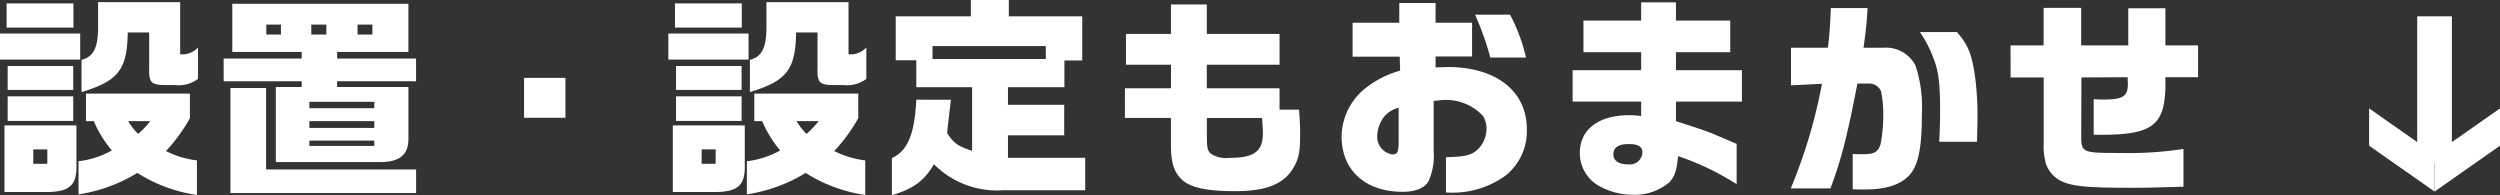 <svg xmlns="http://www.w3.org/2000/svg" width="329.918" height="25.76" viewBox="0 0 329.918 25.76">
  <rect x="0" y="0" width="329.918" height="25.76" fill="#333333" stroke="none"/>
  <g id="グループ_29210" data-name="グループ 29210" transform="translate(-134.465 -25.028)">
    <path id="パス_3382" data-name="パス 3382" d="M247.393,178.445H236.809V175h10.584Zm-.5,8.68v5.152c.084,2.688-.841,3.584-3.752,3.64H237.4v-8.792Zm-.393-12.908h-8.819v-3.192H246.5Zm-.027,8.232h-8.652v-3.164h8.652Zm0,4.088h-8.652v-3.248h8.652Zm-3.416,3.752H241.2v1.9h1.849Zm4.115,1.568a11.953,11.953,0,0,0,4.4-1.428,15.08,15.08,0,0,1-2.38-3.864h-1.036v-3.64h13.719v3.248a22.606,22.606,0,0,1-3.164,4.34,12.315,12.315,0,0,0,4.088,1.232v4.564a20.171,20.171,0,0,1-7.868-2.912,20.8,20.8,0,0,1-7.756,2.828Zm13.412-21v6.888h.561a2.877,2.877,0,0,0,1.792-.9v4.144a4.257,4.257,0,0,1-3.025.812h-1.343c-1.821-.028-2.128-.336-2.073-2.24v-4.7h-2.828c-.084,4.928-1.231,6.384-6.1,7.868v-4.256c1.651-.42,2.239-1.708,2.183-4.732v-2.884Zm-6.859,15.708a8.5,8.5,0,0,0,1.315,1.68,11.829,11.829,0,0,0,1.6-1.68Z" transform="translate(-102.344 -145.549)" fill="#fff"/>
    <path id="パス_3383" data-name="パス 3383" d="M266.321,178.3h10.3v-.868h-9.157v-6.356h23.241v6.356H281.3v.868h10.416v3H281.3v.756h9.408V189c-.029,1.988-1.176,2.94-3.613,2.968H273.209v-9.912h3.416V181.3h-10.3Zm.9,3.892h4.7v10.752h19.8v3.108h-24.5Zm6.664-8.372h-1.932v1.316h1.932Zm12.32,10.192h-8.568v.84H286.2Zm0,2.548h-8.568v.9H286.2Zm0,2.576h-8.568v.7H286.2Zm-6.328-15.316h-1.988v1.316h1.988Zm6.076,0h-1.96v1.316h1.96Z" transform="translate(-102.344 -145.549)" fill="#fff"/>
    <rect id="長方形_116" data-name="長方形 116" width="5.46" height="5.264" transform="translate(203.624 35.305)" fill="#fff"/>
    <path id="パス_3384" data-name="パス 3384" d="M335.594,178.445H325.01V175h10.584Zm-.5,8.68v5.152c.084,2.688-.841,3.584-3.752,3.64H325.6v-8.792Zm-.393-12.908h-8.819v-3.192H334.7Zm-.027,8.232h-8.652v-3.164h8.652Zm0,4.088h-8.652v-3.248h8.652Zm-3.416,3.752H329.4v1.9h1.849Zm4.115,1.568a11.953,11.953,0,0,0,4.4-1.428,15.081,15.081,0,0,1-2.38-3.864H336.35v-3.64h13.719v3.248a22.6,22.6,0,0,1-3.164,4.34,12.315,12.315,0,0,0,4.088,1.232v4.564a20.171,20.171,0,0,1-7.868-2.912,20.8,20.8,0,0,1-7.756,2.828Zm13.412-21v6.888h.561a2.877,2.877,0,0,0,1.792-.9v4.144a4.257,4.257,0,0,1-3.025.812h-1.343c-1.821-.028-2.128-.336-2.073-2.24v-4.7h-2.828c-.084,4.928-1.231,6.384-6.1,7.868v-4.256c1.651-.42,2.239-1.708,2.183-4.732v-2.884Zm-6.859,15.708a8.5,8.5,0,0,0,1.315,1.68,11.83,11.83,0,0,0,1.6-1.68Z" transform="translate(-102.344 -145.549)" fill="#fff"/>
    <path id="パス_3385" data-name="パス 3385" d="M362.3,183.737l-.14,1.176-.252,2.156-.112,1.064c.868,1.344,1.428,1.736,3.3,2.352v-8.4h-7.364v-3.556h-2.716v-5.8h9.912v-2.156h5.012v2.156h9.688v5.824h-2.352v3.528h-7.448v2.324h7.42v4.032h-7.42v2.968h10.192v4.284h-10.92a11.719,11.719,0,0,1-9.044-3.444c-1.26,2.184-2.716,3.248-5.544,4.088v-4.9c2.072-.924,3-3.164,3.22-7.7Zm12.516-7.084H359.869v1.708h14.952Z" transform="translate(-102.344 -145.549)" fill="#fff"/>
    <path id="パス_3386" data-name="パス 3386" d="M385.265,182.225h6.076v-3.108H385.4v-4.06h5.936v-3.892h4.732v3.892h9.6v4.06h-9.6v3.108h9.6v2.828h2.576c.112,1.54.14,2.268.14,3.276,0,2.212-.168,3.136-.812,4.256-1.26,2.268-3.584,3.22-7.812,3.22-3.836,0-6.02-.5-7.112-1.652-.98-1.008-1.316-2.212-1.316-4.676v-3.332h-6.076Zm10.808,3.92v2.268c0,1.6.084,2.016.476,2.408a3.638,3.638,0,0,0,2.52.588c3.248,0,4.4-.84,4.4-3.276,0-.364-.028-1.036-.112-1.988Z" transform="translate(-102.344 -145.549)" fill="#fff"/>
    <path id="パス_3387" data-name="パス 3387" d="M415.31,178.053v-4.48h6.159v-2.6h4.788v2.6h4.816v4.452h-4.816v1.456c.7-.028,1.288-.056,1.6-.056,6.412,0,10.444,3.192,10.444,8.2a7.507,7.507,0,0,1-2.744,6.076,11.861,11.861,0,0,1-7.028,2.3c-.252,0-.5,0-.9-.028v-4.648c2.408-.056,3.276-.252,4.088-.924a3.828,3.828,0,0,0,1.26-2.856,3.055,3.055,0,0,0-.476-1.68,6.65,6.65,0,0,0-4.984-2.1,14.843,14.843,0,0,0-1.512.14v6.608a8.318,8.318,0,0,1-.644,3.92c-.505.951-1.736,1.456-3.472,1.456-4.9,0-8.035-2.856-8.035-7.308a8.265,8.265,0,0,1,3.359-6.524,12.872,12.872,0,0,1,4.368-2.156l-.056-1.848Zm6.075,6.748a3.591,3.591,0,0,0-1.848,1.092,4.347,4.347,0,0,0-.98,2.6,2.34,2.34,0,0,0,2.044,2.464c.616,0,.784-.364.784-1.68Zm14.7-12.292a22.74,22.74,0,0,1,2.1,5.656h-4.7a39.394,39.394,0,0,0-2.016-5.656Z" transform="translate(-102.344 -145.549)" fill="#fff"/>
    <path id="パス_3388" data-name="パス 3388" d="M444.344,179.845h9.044v-2.38h-7.616v-4.172h7.616v-2.408h4.592v2.408h7.168v4.172H457.98v2.38h8.708v4.144H457.98v2.576c2.885.924,3.416,1.12,4.06,1.344.812.308,1.12.448,3.949,1.652v5.32a35.439,35.439,0,0,0-7.729-3.7c-.168,1.848-.448,2.716-1.147,3.444a7,7,0,0,1-4.789,1.652,9.1,9.1,0,0,1-4.255-1.036,4.948,4.948,0,0,1-2.773-4.48c0-3.108,2.464-4.984,6.552-4.984a13.022,13.022,0,0,1,1.54.112v-1.9h-9.044Zm5.376,11.088c0,.868.7,1.344,2.044,1.344a1.653,1.653,0,0,0,1.792-1.624c0-.728-.588-1.064-1.792-1.064-1.372,0-2.044.448-2.044,1.344" transform="translate(-102.344 -145.549)" fill="#fff"/>
    <path id="パス_3389" data-name="パス 3389" d="M478.029,176.877c.2-1.54.28-2.632.392-5.236h4.845c-.112,1.876-.2,2.884-.533,5.236h2.632a4.365,4.365,0,0,1,4.227,2.352,17.366,17.366,0,0,1,.842,6.356c0,3.528-.28,5.656-.953,7.056q-1.386,2.94-6.551,2.94c-.394,0-.953,0-1.625-.028V190.9c.5.028,1.287.028,1.4.028,1.485,0,2.017-.336,2.3-1.428a19.909,19.909,0,0,0,.336-3.724,16.138,16.138,0,0,0-.279-3.108,1.679,1.679,0,0,0-1.623-1.064h-1.513c-1.4,7.224-2.129,10-3.556,13.832h-5.237a68.672,68.672,0,0,0,4.116-13.8l-4.088.2v-4.956Zm17.023-2.072c1.513,1.708,2.017,3.024,2.438,6.188a39.6,39.6,0,0,1,.28,5.264c0,.7-.03,1.456-.058,3.024h-4.983c.084-1.932.111-2.884.111-4,0-3.7-.2-5.264-.867-7a16.318,16.318,0,0,0-1.792-3.472Z" transform="translate(-102.344 -145.549)" fill="#fff"/>
    <path id="パス_3390" data-name="パス 3390" d="M502.136,176.569H506.5v-4.956h4.956v4.956h6.216v-4.9h4.9v4.9h4.313v4.2h-4.313v1.512c-.2,5.068-1.931,6.188-9.463,6.076v-4.7a11.852,11.852,0,0,0,1.26.056c2.6,0,3.248-.42,3.248-2.044l-.028-.9-6.1.028-.028,7.588c0,2.352.084,2.38,5.208,2.38a47.4,47.4,0,0,0,8.288-.532v4.984c-4.984.14-5.376.14-7.028.14-5.768,0-7.729-.2-9.184-.924a4.074,4.074,0,0,1-1.9-2.128,8.239,8.239,0,0,1-.336-2.772V180.8h-4.368Z" transform="translate(-102.344 -145.549)" fill="#fff"/>
    <rect id="長方形_117" data-name="長方形 117" width="4.577" height="19.369" transform="translate(453.458 27.182)" fill="#fff"/>
    <path id="パス_3391" data-name="パス 3391" d="M558.091,190.933v4.924l-8.636-6.054v-4.924Z" transform="translate(-102.344 -145.549)" fill="#fff"/>
    <path id="パス_3392" data-name="パス 3392" d="M558.091,190.933v4.924l8.636-6.054v-4.924Z" transform="translate(-102.344 -145.549)" fill="#fff"/>
  </g>
</svg>
